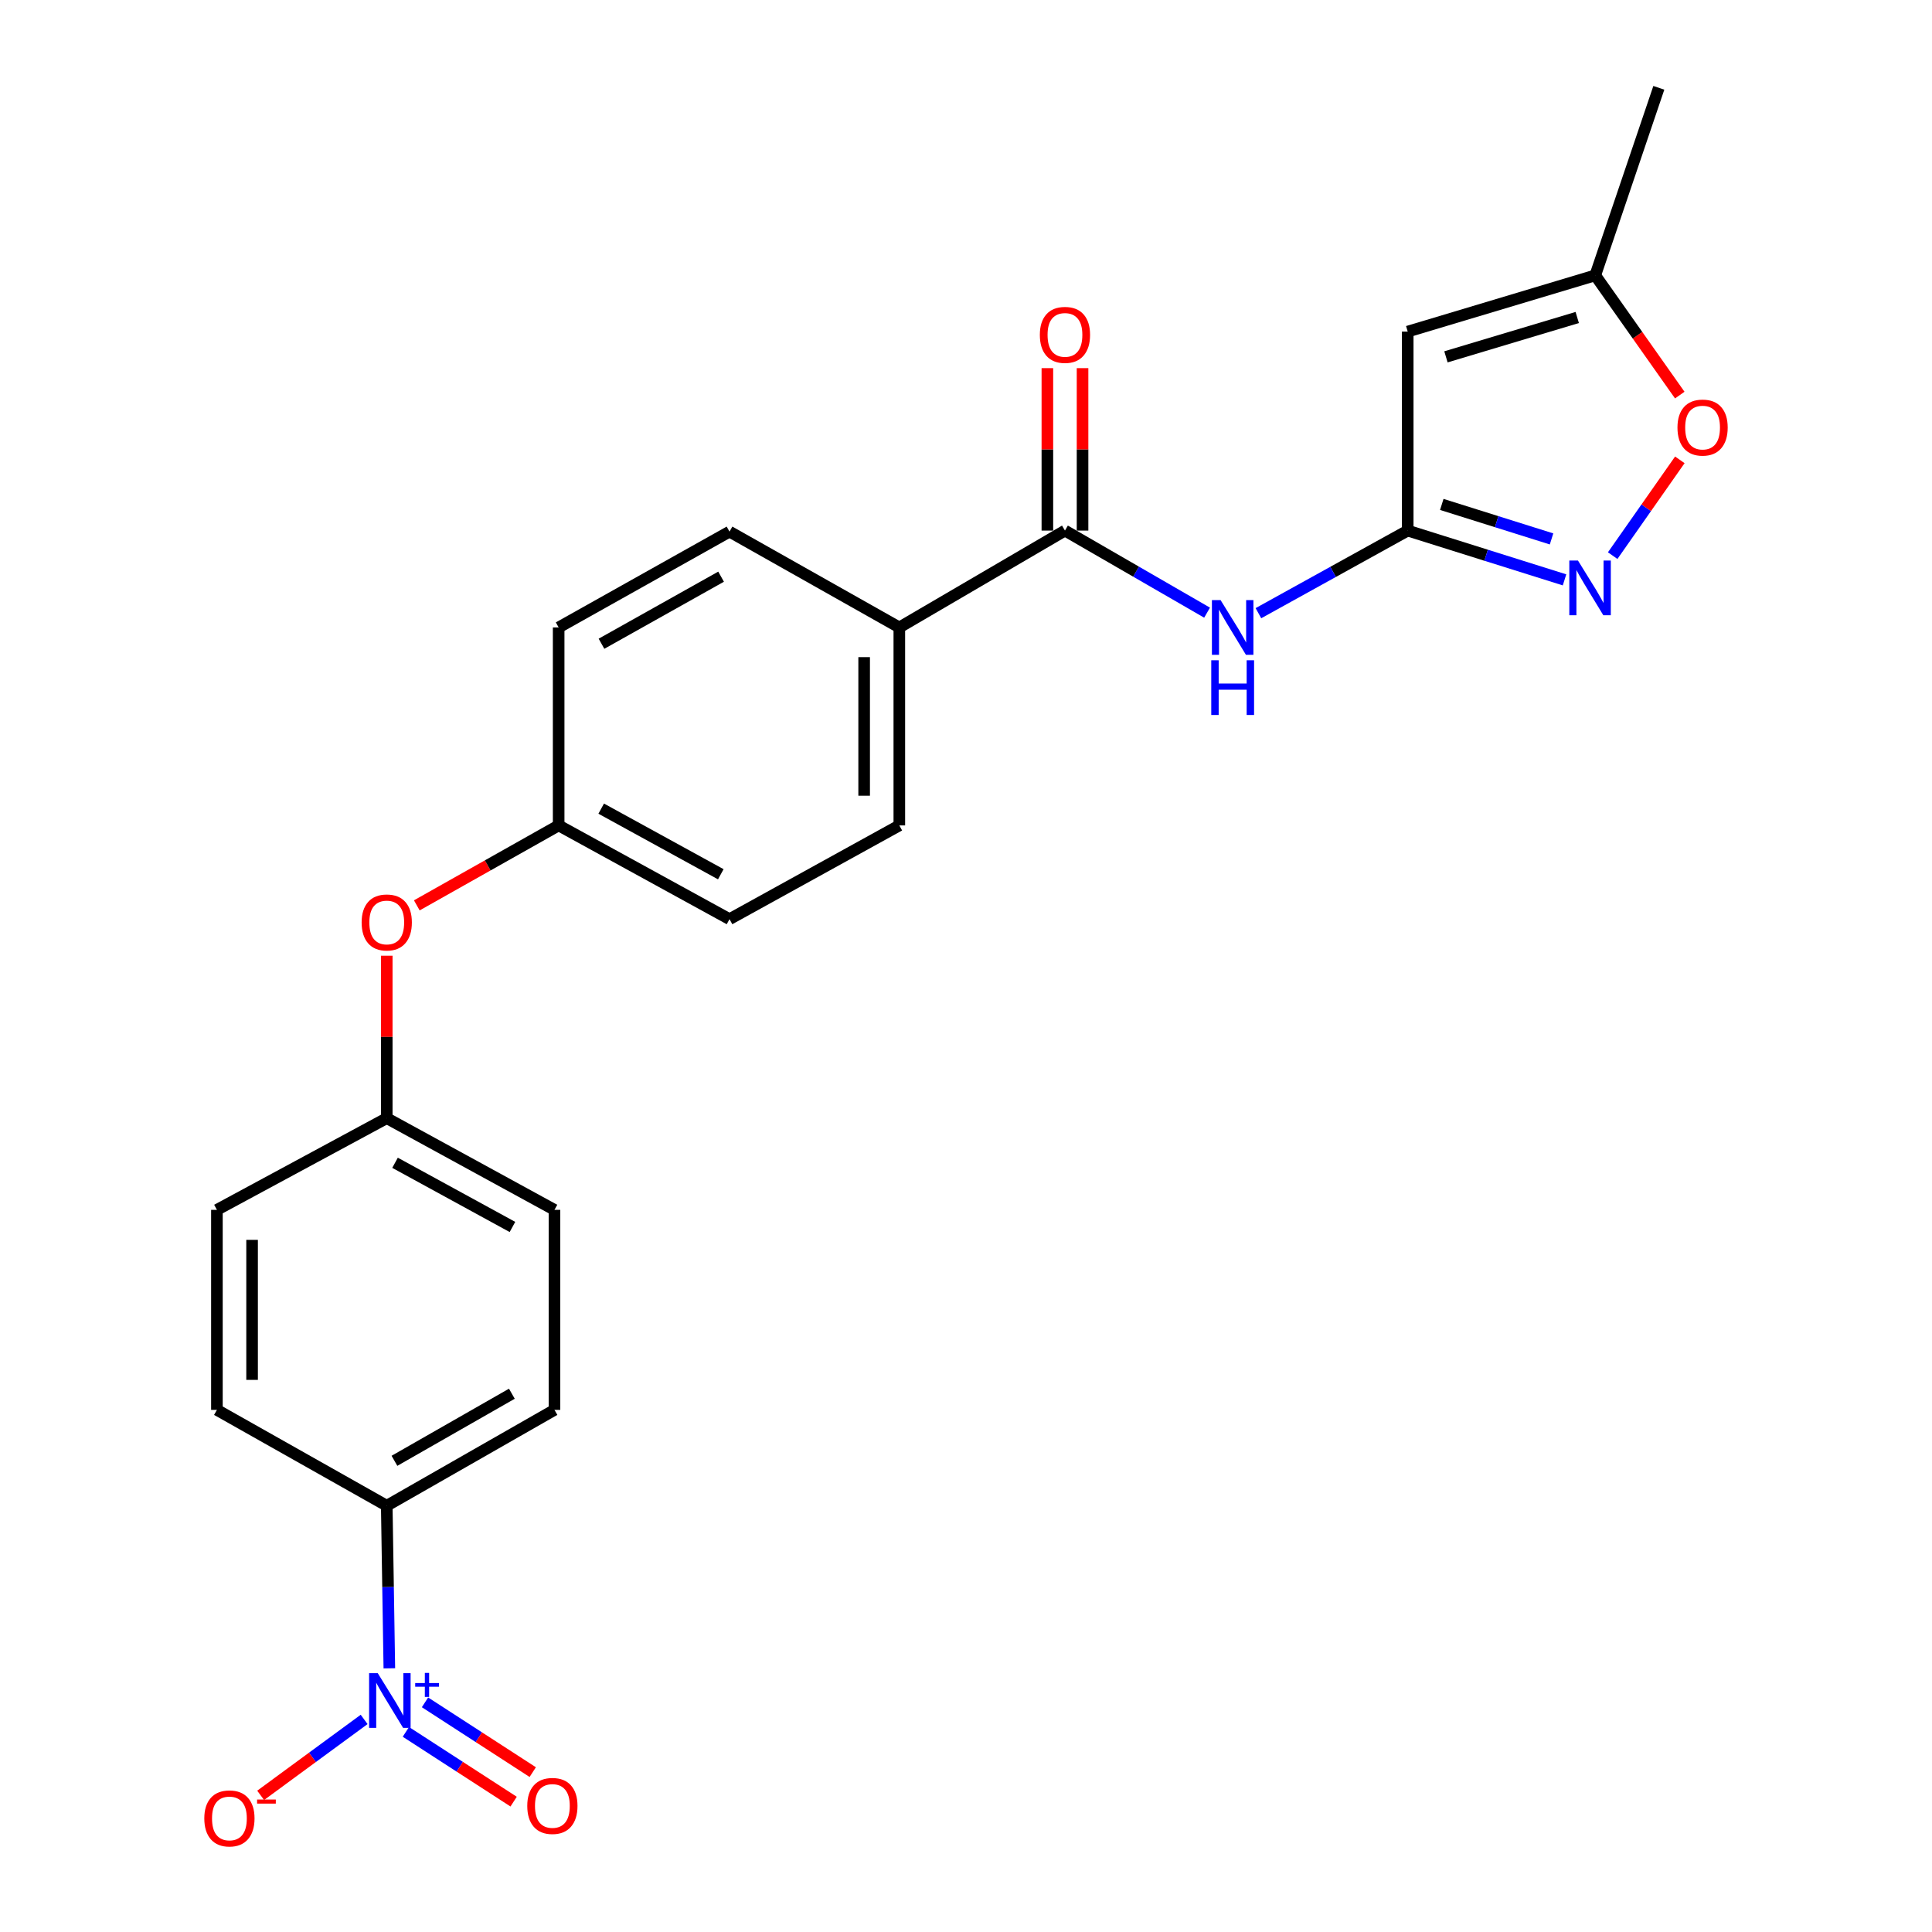 <?xml version='1.0' encoding='iso-8859-1'?>
<svg version='1.1' baseProfile='full'
              xmlns='http://www.w3.org/2000/svg'
                      xmlns:rdkit='http://www.rdkit.org/xml'
                      xmlns:xlink='http://www.w3.org/1999/xlink'
                  xml:space='preserve'
width='1000px' height='1000px' viewBox='0 0 1000 1000'>
<!-- END OF HEADER -->
<rect style='opacity:1.0;fill:#FFFFFF;stroke:none' width='1000' height='1000' x='0' y='0'> </rect>
<path class='bond-7' d='M 201.523,863.518 L 200.852,821.442' style='fill:none;fill-rule:evenodd;stroke:#0000FF;stroke-width:6px;stroke-linecap:butt;stroke-linejoin:miter;stroke-opacity:1' />
<path class='bond-7' d='M 200.852,821.442 L 200.181,779.366' style='fill:none;fill-rule:evenodd;stroke:#000000;stroke-width:6px;stroke-linecap:butt;stroke-linejoin:miter;stroke-opacity:1' />
<path class='bond-8' d='M 188.474,889.969 L 161.692,909.62' style='fill:none;fill-rule:evenodd;stroke:#0000FF;stroke-width:6px;stroke-linecap:butt;stroke-linejoin:miter;stroke-opacity:1' />
<path class='bond-8' d='M 161.692,909.62 L 134.91,929.27' style='fill:none;fill-rule:evenodd;stroke:#FF0000;stroke-width:6px;stroke-linecap:butt;stroke-linejoin:miter;stroke-opacity:1' />
<path class='bond-10' d='M 210.087,896.417 L 237.97,914.471' style='fill:none;fill-rule:evenodd;stroke:#0000FF;stroke-width:6px;stroke-linecap:butt;stroke-linejoin:miter;stroke-opacity:1' />
<path class='bond-10' d='M 237.97,914.471 L 265.854,932.524' style='fill:none;fill-rule:evenodd;stroke:#FF0000;stroke-width:6px;stroke-linecap:butt;stroke-linejoin:miter;stroke-opacity:1' />
<path class='bond-10' d='M 219.982,881.134 L 247.865,899.188' style='fill:none;fill-rule:evenodd;stroke:#0000FF;stroke-width:6px;stroke-linecap:butt;stroke-linejoin:miter;stroke-opacity:1' />
<path class='bond-10' d='M 247.865,899.188 L 275.749,917.242' style='fill:none;fill-rule:evenodd;stroke:#FF0000;stroke-width:6px;stroke-linecap:butt;stroke-linejoin:miter;stroke-opacity:1' />
<path class='bond-0' d='M 728.632,274.633 L 689.993,296.01' style='fill:none;fill-rule:evenodd;stroke:#000000;stroke-width:6px;stroke-linecap:butt;stroke-linejoin:miter;stroke-opacity:1' />
<path class='bond-0' d='M 689.993,296.01 L 651.354,317.387' style='fill:none;fill-rule:evenodd;stroke:#0000FF;stroke-width:6px;stroke-linecap:butt;stroke-linejoin:miter;stroke-opacity:1' />
<path class='bond-1' d='M 728.632,274.633 L 769.216,287.385' style='fill:none;fill-rule:evenodd;stroke:#000000;stroke-width:6px;stroke-linecap:butt;stroke-linejoin:miter;stroke-opacity:1' />
<path class='bond-1' d='M 769.216,287.385 L 809.799,300.137' style='fill:none;fill-rule:evenodd;stroke:#0000FF;stroke-width:6px;stroke-linecap:butt;stroke-linejoin:miter;stroke-opacity:1' />
<path class='bond-1' d='M 746.265,261.09 L 774.674,270.016' style='fill:none;fill-rule:evenodd;stroke:#000000;stroke-width:6px;stroke-linecap:butt;stroke-linejoin:miter;stroke-opacity:1' />
<path class='bond-1' d='M 774.674,270.016 L 803.082,278.943' style='fill:none;fill-rule:evenodd;stroke:#0000FF;stroke-width:6px;stroke-linecap:butt;stroke-linejoin:miter;stroke-opacity:1' />
<path class='bond-2' d='M 728.632,274.633 L 728.632,171.635' style='fill:none;fill-rule:evenodd;stroke:#000000;stroke-width:6px;stroke-linecap:butt;stroke-linejoin:miter;stroke-opacity:1' />
<path class='bond-5' d='M 834.719,287.593 L 852.101,262.804' style='fill:none;fill-rule:evenodd;stroke:#0000FF;stroke-width:6px;stroke-linecap:butt;stroke-linejoin:miter;stroke-opacity:1' />
<path class='bond-5' d='M 852.101,262.804 L 869.483,238.014' style='fill:none;fill-rule:evenodd;stroke:#FF0000;stroke-width:6px;stroke-linecap:butt;stroke-linejoin:miter;stroke-opacity:1' />
<path class='bond-6' d='M 728.632,171.635 L 825.703,142.525' style='fill:none;fill-rule:evenodd;stroke:#000000;stroke-width:6px;stroke-linecap:butt;stroke-linejoin:miter;stroke-opacity:1' />
<path class='bond-6' d='M 748.423,184.708 L 816.372,164.331' style='fill:none;fill-rule:evenodd;stroke:#000000;stroke-width:6px;stroke-linecap:butt;stroke-linejoin:miter;stroke-opacity:1' />
<path class='bond-3' d='M 624.779,317.112 L 588,295.873' style='fill:none;fill-rule:evenodd;stroke:#0000FF;stroke-width:6px;stroke-linecap:butt;stroke-linejoin:miter;stroke-opacity:1' />
<path class='bond-3' d='M 588,295.873 L 551.221,274.633' style='fill:none;fill-rule:evenodd;stroke:#000000;stroke-width:6px;stroke-linecap:butt;stroke-linejoin:miter;stroke-opacity:1' />
<path class='bond-4' d='M 551.221,274.633 L 465.489,324.761' style='fill:none;fill-rule:evenodd;stroke:#000000;stroke-width:6px;stroke-linecap:butt;stroke-linejoin:miter;stroke-opacity:1' />
<path class='bond-11' d='M 560.324,274.633 L 560.324,232.591' style='fill:none;fill-rule:evenodd;stroke:#000000;stroke-width:6px;stroke-linecap:butt;stroke-linejoin:miter;stroke-opacity:1' />
<path class='bond-11' d='M 560.324,232.591 L 560.324,190.548' style='fill:none;fill-rule:evenodd;stroke:#FF0000;stroke-width:6px;stroke-linecap:butt;stroke-linejoin:miter;stroke-opacity:1' />
<path class='bond-11' d='M 542.118,274.633 L 542.118,232.591' style='fill:none;fill-rule:evenodd;stroke:#000000;stroke-width:6px;stroke-linecap:butt;stroke-linejoin:miter;stroke-opacity:1' />
<path class='bond-11' d='M 542.118,232.591 L 542.118,190.548' style='fill:none;fill-rule:evenodd;stroke:#FF0000;stroke-width:6px;stroke-linecap:butt;stroke-linejoin:miter;stroke-opacity:1' />
<path class='bond-26' d='M 869.446,204.499 L 847.574,173.512' style='fill:none;fill-rule:evenodd;stroke:#FF0000;stroke-width:6px;stroke-linecap:butt;stroke-linejoin:miter;stroke-opacity:1' />
<path class='bond-26' d='M 847.574,173.512 L 825.703,142.525' style='fill:none;fill-rule:evenodd;stroke:#000000;stroke-width:6px;stroke-linecap:butt;stroke-linejoin:miter;stroke-opacity:1' />
<path class='bond-23' d='M 825.703,142.525 L 858.606,45.455' style='fill:none;fill-rule:evenodd;stroke:#000000;stroke-width:6px;stroke-linecap:butt;stroke-linejoin:miter;stroke-opacity:1' />
<path class='bond-13' d='M 200.181,779.366 L 286.995,729.753' style='fill:none;fill-rule:evenodd;stroke:#000000;stroke-width:6px;stroke-linecap:butt;stroke-linejoin:miter;stroke-opacity:1' />
<path class='bond-13' d='M 204.169,756.117 L 264.939,721.388' style='fill:none;fill-rule:evenodd;stroke:#000000;stroke-width:6px;stroke-linecap:butt;stroke-linejoin:miter;stroke-opacity:1' />
<path class='bond-14' d='M 200.181,779.366 L 112.274,729.753' style='fill:none;fill-rule:evenodd;stroke:#000000;stroke-width:6px;stroke-linecap:butt;stroke-linejoin:miter;stroke-opacity:1' />
<path class='bond-9' d='M 465.489,324.761 L 465.489,427.233' style='fill:none;fill-rule:evenodd;stroke:#000000;stroke-width:6px;stroke-linecap:butt;stroke-linejoin:miter;stroke-opacity:1' />
<path class='bond-9' d='M 447.282,340.132 L 447.282,411.863' style='fill:none;fill-rule:evenodd;stroke:#000000;stroke-width:6px;stroke-linecap:butt;stroke-linejoin:miter;stroke-opacity:1' />
<path class='bond-25' d='M 465.489,324.761 L 377.592,275.169' style='fill:none;fill-rule:evenodd;stroke:#000000;stroke-width:6px;stroke-linecap:butt;stroke-linejoin:miter;stroke-opacity:1' />
<path class='bond-12' d='M 200.181,494.676 L 200.181,536.719' style='fill:none;fill-rule:evenodd;stroke:#FF0000;stroke-width:6px;stroke-linecap:butt;stroke-linejoin:miter;stroke-opacity:1' />
<path class='bond-12' d='M 200.181,536.719 L 200.181,578.761' style='fill:none;fill-rule:evenodd;stroke:#000000;stroke-width:6px;stroke-linecap:butt;stroke-linejoin:miter;stroke-opacity:1' />
<path class='bond-17' d='M 215.734,468.616 L 252.447,447.925' style='fill:none;fill-rule:evenodd;stroke:#FF0000;stroke-width:6px;stroke-linecap:butt;stroke-linejoin:miter;stroke-opacity:1' />
<path class='bond-17' d='M 252.447,447.925 L 289.159,427.233' style='fill:none;fill-rule:evenodd;stroke:#000000;stroke-width:6px;stroke-linecap:butt;stroke-linejoin:miter;stroke-opacity:1' />
<path class='bond-22' d='M 286.995,729.753 L 286.995,626.22' style='fill:none;fill-rule:evenodd;stroke:#000000;stroke-width:6px;stroke-linecap:butt;stroke-linejoin:miter;stroke-opacity:1' />
<path class='bond-20' d='M 112.274,729.753 L 112.274,626.22' style='fill:none;fill-rule:evenodd;stroke:#000000;stroke-width:6px;stroke-linecap:butt;stroke-linejoin:miter;stroke-opacity:1' />
<path class='bond-20' d='M 130.48,714.223 L 130.48,641.75' style='fill:none;fill-rule:evenodd;stroke:#000000;stroke-width:6px;stroke-linecap:butt;stroke-linejoin:miter;stroke-opacity:1' />
<path class='bond-15' d='M 465.489,427.233 L 377.592,475.753' style='fill:none;fill-rule:evenodd;stroke:#000000;stroke-width:6px;stroke-linecap:butt;stroke-linejoin:miter;stroke-opacity:1' />
<path class='bond-16' d='M 377.592,275.169 L 289.159,324.761' style='fill:none;fill-rule:evenodd;stroke:#000000;stroke-width:6px;stroke-linecap:butt;stroke-linejoin:miter;stroke-opacity:1' />
<path class='bond-16' d='M 373.232,298.488 L 311.33,333.202' style='fill:none;fill-rule:evenodd;stroke:#000000;stroke-width:6px;stroke-linecap:butt;stroke-linejoin:miter;stroke-opacity:1' />
<path class='bond-19' d='M 289.159,427.233 L 289.159,324.761' style='fill:none;fill-rule:evenodd;stroke:#000000;stroke-width:6px;stroke-linecap:butt;stroke-linejoin:miter;stroke-opacity:1' />
<path class='bond-21' d='M 289.159,427.233 L 377.592,475.753' style='fill:none;fill-rule:evenodd;stroke:#000000;stroke-width:6px;stroke-linecap:butt;stroke-linejoin:miter;stroke-opacity:1' />
<path class='bond-21' d='M 311.182,418.55 L 373.085,452.514' style='fill:none;fill-rule:evenodd;stroke:#000000;stroke-width:6px;stroke-linecap:butt;stroke-linejoin:miter;stroke-opacity:1' />
<path class='bond-18' d='M 200.181,578.761 L 112.274,626.22' style='fill:none;fill-rule:evenodd;stroke:#000000;stroke-width:6px;stroke-linecap:butt;stroke-linejoin:miter;stroke-opacity:1' />
<path class='bond-24' d='M 200.181,578.761 L 286.995,626.22' style='fill:none;fill-rule:evenodd;stroke:#000000;stroke-width:6px;stroke-linecap:butt;stroke-linejoin:miter;stroke-opacity:1' />
<path class='bond-24' d='M 204.47,601.855 L 265.24,635.076' style='fill:none;fill-rule:evenodd;stroke:#000000;stroke-width:6px;stroke-linecap:butt;stroke-linejoin:miter;stroke-opacity:1' />
<path  class='atom-0' d='M 195.529 866.039
L 204.809 881.039
Q 205.729 882.519, 207.209 885.199
Q 208.689 887.879, 208.769 888.039
L 208.769 866.039
L 212.529 866.039
L 212.529 894.359
L 208.649 894.359
L 198.689 877.959
Q 197.529 876.039, 196.289 873.839
Q 195.089 871.639, 194.729 870.959
L 194.729 894.359
L 191.049 894.359
L 191.049 866.039
L 195.529 866.039
' fill='#0000FF'/>
<path  class='atom-0' d='M 214.905 871.144
L 219.894 871.144
L 219.894 865.89
L 222.112 865.89
L 222.112 871.144
L 227.234 871.144
L 227.234 873.045
L 222.112 873.045
L 222.112 878.325
L 219.894 878.325
L 219.894 873.045
L 214.905 873.045
L 214.905 871.144
' fill='#0000FF'/>
<path  class='atom-2' d='M 816.752 290.129
L 826.032 305.129
Q 826.952 306.609, 828.432 309.289
Q 829.912 311.969, 829.992 312.129
L 829.992 290.129
L 833.752 290.129
L 833.752 318.449
L 829.872 318.449
L 819.912 302.049
Q 818.752 300.129, 817.512 297.929
Q 816.312 295.729, 815.952 295.049
L 815.952 318.449
L 812.272 318.449
L 812.272 290.129
L 816.752 290.129
' fill='#0000FF'/>
<path  class='atom-4' d='M 631.765 310.601
L 641.045 325.601
Q 641.965 327.081, 643.445 329.761
Q 644.925 332.441, 645.005 332.601
L 645.005 310.601
L 648.765 310.601
L 648.765 338.921
L 644.885 338.921
L 634.925 322.521
Q 633.765 320.601, 632.525 318.401
Q 631.325 316.201, 630.965 315.521
L 630.965 338.921
L 627.285 338.921
L 627.285 310.601
L 631.765 310.601
' fill='#0000FF'/>
<path  class='atom-4' d='M 626.945 341.753
L 630.785 341.753
L 630.785 353.793
L 645.265 353.793
L 645.265 341.753
L 649.105 341.753
L 649.105 370.073
L 645.265 370.073
L 645.265 356.993
L 630.785 356.993
L 630.785 370.073
L 626.945 370.073
L 626.945 341.753
' fill='#0000FF'/>
<path  class='atom-6' d='M 868.253 221.308
Q 868.253 214.508, 871.613 210.708
Q 874.973 206.908, 881.253 206.908
Q 887.533 206.908, 890.893 210.708
Q 894.253 214.508, 894.253 221.308
Q 894.253 228.188, 890.853 232.108
Q 887.453 235.988, 881.253 235.988
Q 875.013 235.988, 871.613 232.108
Q 868.253 228.228, 868.253 221.308
M 881.253 232.788
Q 885.573 232.788, 887.893 229.908
Q 890.253 226.988, 890.253 221.308
Q 890.253 215.748, 887.893 212.948
Q 885.573 210.108, 881.253 210.108
Q 876.933 210.108, 874.573 212.908
Q 872.253 215.708, 872.253 221.308
Q 872.253 227.028, 874.573 229.908
Q 876.933 232.788, 881.253 232.788
' fill='#FF0000'/>
<path  class='atom-9' d='M 105.747 941.21
Q 105.747 934.41, 109.107 930.61
Q 112.467 926.81, 118.747 926.81
Q 125.027 926.81, 128.387 930.61
Q 131.747 934.41, 131.747 941.21
Q 131.747 948.09, 128.347 952.01
Q 124.947 955.89, 118.747 955.89
Q 112.507 955.89, 109.107 952.01
Q 105.747 948.13, 105.747 941.21
M 118.747 952.69
Q 123.067 952.69, 125.387 949.81
Q 127.747 946.89, 127.747 941.21
Q 127.747 935.65, 125.387 932.85
Q 123.067 930.01, 118.747 930.01
Q 114.427 930.01, 112.067 932.81
Q 109.747 935.61, 109.747 941.21
Q 109.747 946.93, 112.067 949.81
Q 114.427 952.69, 118.747 952.69
' fill='#FF0000'/>
<path  class='atom-9' d='M 133.067 931.433
L 142.756 931.433
L 142.756 933.545
L 133.067 933.545
L 133.067 931.433
' fill='#FF0000'/>
<path  class='atom-11' d='M 272.913 934.747
Q 272.913 927.947, 276.273 924.147
Q 279.633 920.347, 285.913 920.347
Q 292.193 920.347, 295.553 924.147
Q 298.913 927.947, 298.913 934.747
Q 298.913 941.627, 295.513 945.547
Q 292.113 949.427, 285.913 949.427
Q 279.673 949.427, 276.273 945.547
Q 272.913 941.667, 272.913 934.747
M 285.913 946.227
Q 290.233 946.227, 292.553 943.347
Q 294.913 940.427, 294.913 934.747
Q 294.913 929.187, 292.553 926.387
Q 290.233 923.547, 285.913 923.547
Q 281.593 923.547, 279.233 926.347
Q 276.913 929.147, 276.913 934.747
Q 276.913 940.467, 279.233 943.347
Q 281.593 946.227, 285.913 946.227
' fill='#FF0000'/>
<path  class='atom-12' d='M 538.221 173.334
Q 538.221 166.534, 541.581 162.734
Q 544.941 158.934, 551.221 158.934
Q 557.501 158.934, 560.861 162.734
Q 564.221 166.534, 564.221 173.334
Q 564.221 180.214, 560.821 184.134
Q 557.421 188.014, 551.221 188.014
Q 544.981 188.014, 541.581 184.134
Q 538.221 180.254, 538.221 173.334
M 551.221 184.814
Q 555.541 184.814, 557.861 181.934
Q 560.221 179.014, 560.221 173.334
Q 560.221 167.774, 557.861 164.974
Q 555.541 162.134, 551.221 162.134
Q 546.901 162.134, 544.541 164.934
Q 542.221 167.734, 542.221 173.334
Q 542.221 179.054, 544.541 181.934
Q 546.901 184.814, 551.221 184.814
' fill='#FF0000'/>
<path  class='atom-13' d='M 187.181 477.462
Q 187.181 470.662, 190.541 466.862
Q 193.901 463.062, 200.181 463.062
Q 206.461 463.062, 209.821 466.862
Q 213.181 470.662, 213.181 477.462
Q 213.181 484.342, 209.781 488.262
Q 206.381 492.142, 200.181 492.142
Q 193.941 492.142, 190.541 488.262
Q 187.181 484.382, 187.181 477.462
M 200.181 488.942
Q 204.501 488.942, 206.821 486.062
Q 209.181 483.142, 209.181 477.462
Q 209.181 471.902, 206.821 469.102
Q 204.501 466.262, 200.181 466.262
Q 195.861 466.262, 193.501 469.062
Q 191.181 471.862, 191.181 477.462
Q 191.181 483.182, 193.501 486.062
Q 195.861 488.942, 200.181 488.942
' fill='#FF0000'/>
</svg>

